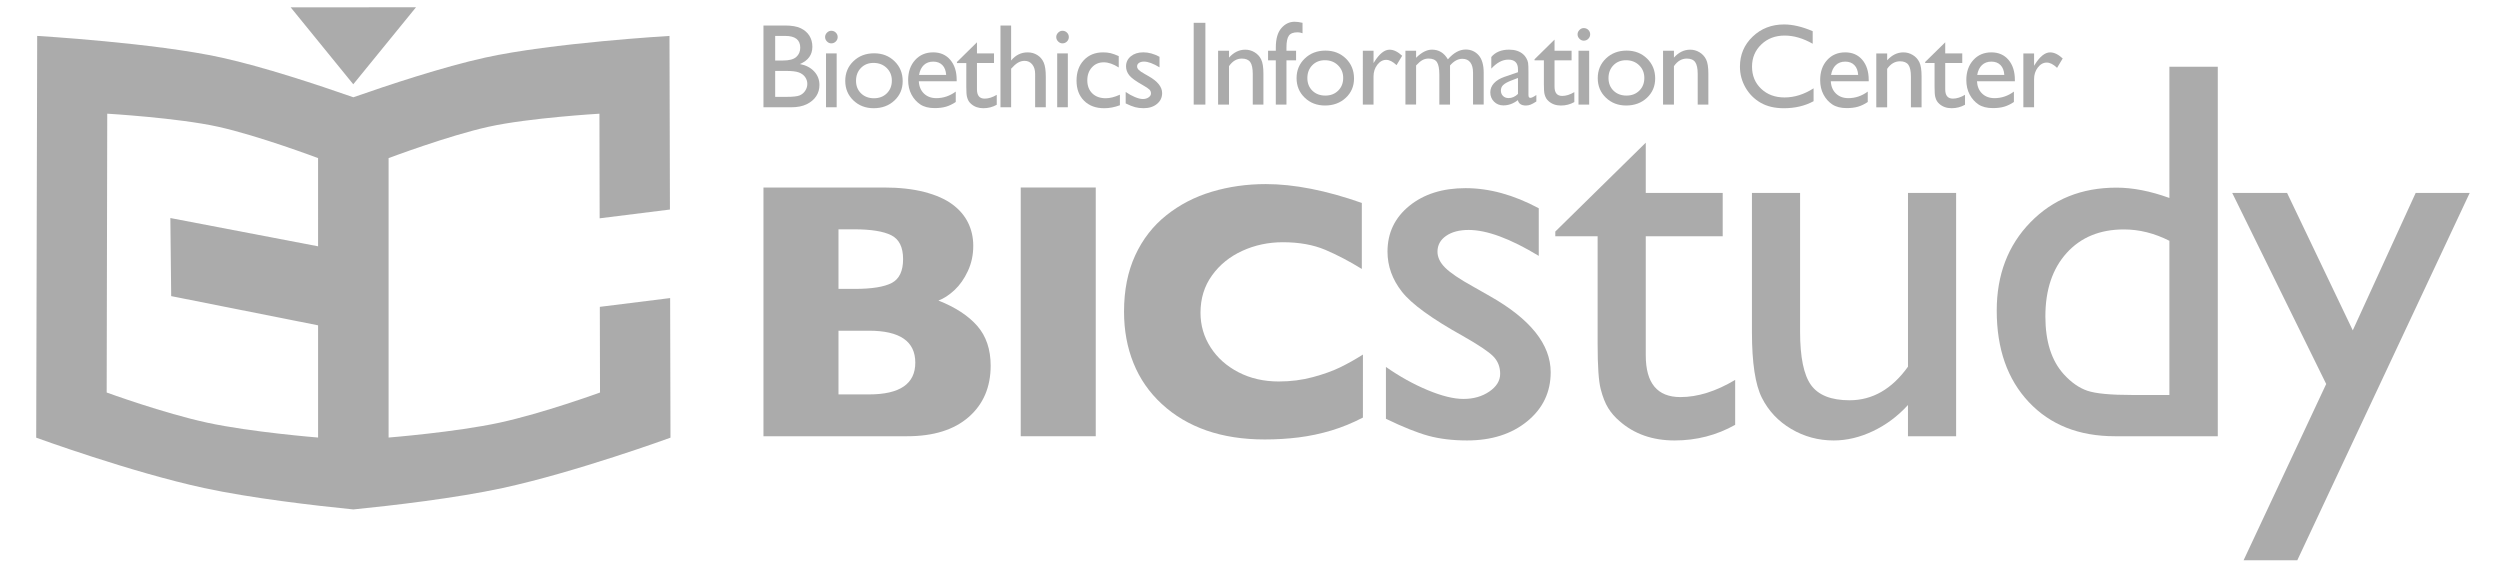 <?xml version="1.0" encoding="UTF-8"?> <!-- Generator: Adobe Illustrator 16.0.0, SVG Export Plug-In . SVG Version: 6.00 Build 0) --> <svg xmlns="http://www.w3.org/2000/svg" xmlns:xlink="http://www.w3.org/1999/xlink" id="Layer_1" x="0px" y="0px" width="220px" height="50px" viewBox="0 0 220 50" xml:space="preserve"> <g> <path fill="#ABABAB" d="M69.621,9.441h-2.436V2.244h1.886c0.594,0,1.059,0.08,1.391,0.239c0.333,0.161,0.587,0.381,0.764,0.66 c0.173,0.28,0.262,0.603,0.262,0.971c0,0.708-0.367,1.215-1.098,1.521c0.525,0.1,0.943,0.315,1.254,0.648 c0.312,0.333,0.466,0.732,0.466,1.196c0,0.368-0.093,0.695-0.283,0.984c-0.189,0.289-0.467,0.524-0.832,0.706 C70.629,9.35,70.171,9.441,69.621,9.441z M69.101,3.161h-0.885v2.164h0.686c0.549,0,0.94-0.104,1.172-0.314 c0.232-0.209,0.348-0.48,0.348-0.814C70.421,3.506,69.981,3.161,69.101,3.161z M69.179,6.241h-0.963v2.282h1.016 c0.562,0,0.946-0.044,1.145-0.131c0.202-0.087,0.363-0.224,0.484-0.41c0.122-0.185,0.183-0.384,0.183-0.597 c0-0.221-0.064-0.421-0.193-0.603c-0.129-0.182-0.312-0.318-0.548-0.407C70.065,6.286,69.69,6.241,69.179,6.241z"></path> <path fill="#ABABAB" d="M105.045,2.007h1.03v7.197h-1.03V2.007z"></path> <path fill="#ABABAB" d="M159.596,7.772v1.134c-0.757,0.412-1.628,0.618-2.618,0.618c-0.803,0-1.487-0.162-2.045-0.484 c-0.561-0.324-1.004-0.768-1.329-1.335c-0.326-0.566-0.489-1.179-0.489-1.839c0-1.048,0.372-1.929,1.119-2.643 c0.747-0.714,1.669-1.071,2.765-1.071c0.755,0,1.596,0.197,2.518,0.592V3.85c-0.841-0.48-1.663-0.72-2.469-0.72 c-0.821,0-1.508,0.259-2.051,0.781c-0.545,0.521-0.818,1.171-0.818,1.955c0,0.791,0.27,1.439,0.805,1.948 c0.536,0.507,1.221,0.762,2.055,0.762C157.913,8.575,158.762,8.307,159.596,7.772z"></path> <path fill="#ABABAB" d="M73.154,2.708c0.154,0,0.286,0.053,0.396,0.16c0.109,0.107,0.165,0.238,0.165,0.392 c0,0.151-0.055,0.282-0.165,0.392c-0.111,0.11-0.243,0.164-0.396,0.164c-0.145,0-0.272-0.055-0.382-0.167 c-0.108-0.112-0.165-0.242-0.165-0.389c0-0.145,0.057-0.273,0.165-0.384C72.881,2.764,73.009,2.708,73.154,2.708z M72.689,4.701 h0.938v4.74h-0.938V4.701z"></path> <path fill="#ABABAB" d="M76.923,4.69c0.721,0,1.32,0.234,1.796,0.699c0.478,0.465,0.717,1.049,0.717,1.754 c0,0.683-0.242,1.251-0.727,1.703c-0.483,0.453-1.094,0.677-1.828,0.677c-0.711,0-1.305-0.23-1.784-0.688 c-0.477-0.458-0.715-1.031-0.715-1.718c0-0.694,0.241-1.271,0.723-1.734C75.588,4.922,76.193,4.69,76.923,4.69z M76.87,5.536 c-0.45,0-0.818,0.148-1.107,0.442C75.474,6.275,75.33,6.65,75.33,7.107c0,0.454,0.147,0.823,0.443,1.11 c0.296,0.287,0.676,0.429,1.139,0.429c0.459,0,0.837-0.145,1.13-0.435c0.293-0.291,0.441-0.662,0.441-1.116 c0-0.45-0.153-0.821-0.458-1.118C77.719,5.684,77.333,5.536,76.87,5.536z"></path> <path fill="#ABABAB" d="M84.188,7.153h-3.332c0.023,0.454,0.176,0.814,0.455,1.082c0.28,0.268,0.641,0.402,1.084,0.402 c0.617,0,1.188-0.192,1.711-0.577v0.916c-0.289,0.193-0.575,0.33-0.858,0.413c-0.283,0.082-0.616,0.124-0.998,0.124 c-0.521,0-0.943-0.109-1.267-0.325c-0.322-0.216-0.582-0.507-0.775-0.873c-0.194-0.366-0.291-0.79-0.291-1.271 c0-0.722,0.204-1.307,0.612-1.759c0.409-0.452,0.939-0.678,1.593-0.678c0.629,0,1.129,0.221,1.504,0.661 c0.375,0.439,0.562,1.027,0.562,1.766L84.188,7.153L84.188,7.153z M80.877,6.592h2.385c-0.024-0.374-0.135-0.662-0.335-0.866 c-0.199-0.202-0.467-0.304-0.804-0.304c-0.337,0-0.612,0.102-0.827,0.304C81.081,5.929,80.941,6.218,80.877,6.592z"></path> <path fill="#ABABAB" d="M84.212,5.454l1.761-1.731v0.979h1.5v0.845h-1.5v2.32c0,0.542,0.226,0.813,0.675,0.813 c0.336,0,0.693-0.111,1.066-0.335v0.875c-0.36,0.202-0.753,0.304-1.179,0.304c-0.43,0-0.787-0.125-1.072-0.375 c-0.09-0.076-0.163-0.161-0.222-0.255c-0.059-0.095-0.107-0.218-0.146-0.371c-0.04-0.152-0.06-0.443-0.06-0.873V5.547h-0.824V5.454 L84.212,5.454z"></path> <path fill="#ABABAB" d="M88.042,2.244h0.936v3.081c0.393-0.477,0.879-0.716,1.458-0.716c0.316,0,0.6,0.079,0.851,0.238 c0.252,0.158,0.437,0.375,0.559,0.653c0.122,0.279,0.184,0.693,0.184,1.243v2.699h-0.938V6.509c0-0.347-0.084-0.626-0.253-0.837 c-0.171-0.211-0.396-0.317-0.673-0.317c-0.207,0-0.401,0.053-0.583,0.159c-0.183,0.106-0.382,0.284-0.604,0.53V9.44h-0.937V2.244z"></path> <path fill="#ABABAB" d="M93.496,2.708c0.155,0,0.287,0.053,0.397,0.16c0.109,0.107,0.164,0.238,0.164,0.392 c0,0.151-0.055,0.282-0.164,0.392c-0.111,0.11-0.242,0.164-0.397,0.164c-0.144,0-0.271-0.055-0.381-0.167 c-0.109-0.112-0.166-0.242-0.166-0.389c0-0.145,0.057-0.273,0.166-0.384C93.225,2.764,93.352,2.708,93.496,2.708z M93.033,4.701 h0.936v4.74h-0.936V4.701z"></path> <path fill="#ABABAB" d="M98.552,8.333v0.928c-0.471,0.176-0.93,0.263-1.38,0.263c-0.742,0-1.334-0.22-1.775-0.659 c-0.441-0.44-0.662-1.029-0.662-1.768c0-0.744,0.214-1.346,0.644-1.803c0.429-0.457,0.995-0.686,1.694-0.686 c0.244,0,0.463,0.024,0.657,0.069c0.193,0.047,0.434,0.132,0.719,0.26v1c-0.475-0.302-0.914-0.453-1.319-0.453 c-0.423,0-0.77,0.147-1.041,0.445c-0.271,0.297-0.406,0.676-0.406,1.136c0,0.483,0.147,0.868,0.439,1.153 c0.293,0.286,0.691,0.427,1.188,0.427C97.671,8.646,98.085,8.543,98.552,8.333z"></path> <path fill="#ABABAB" d="M99.06,9.101V8.092c0.265,0.185,0.535,0.335,0.812,0.449c0.277,0.115,0.51,0.173,0.699,0.173 c0.195,0,0.364-0.048,0.504-0.144c0.142-0.097,0.211-0.212,0.211-0.345c0-0.138-0.045-0.252-0.136-0.344 c-0.09-0.09-0.287-0.222-0.59-0.394c-0.603-0.336-1-0.625-1.188-0.863c-0.187-0.239-0.28-0.499-0.28-0.781 c0-0.364,0.141-0.661,0.425-0.892c0.283-0.229,0.646-0.345,1.095-0.345c0.462,0,0.938,0.13,1.426,0.392v0.927 c-0.556-0.337-1.013-0.504-1.365-0.504c-0.182,0-0.33,0.039-0.441,0.116c-0.112,0.078-0.168,0.18-0.168,0.307 c0,0.11,0.051,0.215,0.152,0.314s0.278,0.22,0.532,0.359l0.335,0.192c0.79,0.446,1.185,0.94,1.185,1.484 c0,0.387-0.151,0.706-0.456,0.956c-0.304,0.249-0.695,0.373-1.171,0.373c-0.283,0-0.533-0.03-0.753-0.09 C99.67,9.374,99.393,9.262,99.06,9.101z"></path> <path fill="#ABABAB" d="M108.155,4.465v0.602c0.418-0.464,0.894-0.695,1.426-0.695c0.295,0,0.57,0.076,0.823,0.229 c0.254,0.153,0.448,0.362,0.578,0.629c0.134,0.266,0.199,0.688,0.199,1.265v2.71h-0.938V6.505c0-0.484-0.073-0.83-0.22-1.039 c-0.148-0.208-0.397-0.311-0.743-0.311c-0.443,0-0.819,0.221-1.128,0.666v3.384h-0.96V4.465L108.155,4.465L108.155,4.465z"></path> <path fill="#ABABAB" d="M112.272,4.465V4.181c0-0.763,0.162-1.331,0.488-1.706c0.324-0.373,0.712-0.561,1.166-0.561 c0.195,0,0.429,0.031,0.696,0.093v0.918c-0.151-0.055-0.295-0.083-0.434-0.083c-0.368,0-0.624,0.098-0.765,0.294 c-0.144,0.195-0.215,0.544-0.215,1.046v0.284h0.846v0.844h-0.846v3.895h-0.938V5.309h-0.681V4.465H112.272z"></path> <path fill="#ABABAB" d="M116.64,4.453c0.72,0,1.32,0.233,1.799,0.699c0.475,0.465,0.715,1.05,0.715,1.753 c0,0.684-0.242,1.251-0.726,1.703c-0.484,0.451-1.094,0.677-1.827,0.677c-0.713,0-1.308-0.229-1.784-0.688 c-0.478-0.458-0.718-1.031-0.718-1.719c0-0.694,0.241-1.271,0.726-1.733C115.307,4.685,115.911,4.453,116.64,4.453z M116.589,5.3 c-0.45,0-0.819,0.146-1.109,0.442c-0.288,0.295-0.432,0.671-0.432,1.128c0,0.453,0.146,0.823,0.442,1.111 c0.296,0.287,0.675,0.43,1.14,0.43c0.46,0,0.836-0.145,1.13-0.436c0.294-0.29,0.441-0.661,0.441-1.115 c0-0.451-0.154-0.822-0.461-1.118C117.438,5.447,117.052,5.3,116.589,5.3z"></path> <path fill="#ABABAB" d="M120.872,4.465v1.086l0.051-0.081c0.454-0.733,0.907-1.098,1.36-1.098c0.354,0,0.723,0.178,1.109,0.536 l-0.496,0.824c-0.326-0.309-0.629-0.465-0.907-0.465c-0.301,0-0.563,0.145-0.786,0.434c-0.221,0.289-0.332,0.63-0.332,1.025v2.478 h-0.942V4.465L120.872,4.465L120.872,4.465z"></path> <path fill="#ABABAB" d="M127.602,5.763v3.441h-0.94V6.565c0-0.525-0.073-0.891-0.212-1.1c-0.141-0.208-0.387-0.312-0.736-0.312 c-0.197,0-0.375,0.045-0.539,0.134c-0.163,0.089-0.35,0.247-0.559,0.474v3.441h-0.938v-4.74h0.938v0.624 c0.477-0.478,0.945-0.717,1.401-0.717c0.601,0,1.065,0.286,1.396,0.854c0.501-0.577,1.024-0.865,1.57-0.865 c0.46,0,0.839,0.169,1.138,0.505c0.296,0.336,0.444,0.85,0.444,1.54v2.798h-0.938V6.395c0-0.395-0.081-0.697-0.242-0.907 c-0.162-0.209-0.394-0.314-0.696-0.314C128.304,5.174,127.939,5.371,127.602,5.763z"></path> <path fill="#ABABAB" d="M134.504,6.355v2.014c0,0.162,0.055,0.243,0.165,0.243c0.113,0,0.29-0.085,0.53-0.253v0.572 c-0.212,0.137-0.383,0.231-0.513,0.28c-0.128,0.05-0.264,0.075-0.404,0.075c-0.4,0-0.638-0.158-0.711-0.474 c-0.398,0.308-0.822,0.463-1.273,0.463c-0.329,0-0.604-0.109-0.821-0.328c-0.22-0.217-0.331-0.492-0.331-0.821 c0-0.298,0.107-0.566,0.32-0.801c0.216-0.234,0.521-0.421,0.916-0.559l1.201-0.412V6.101c0-0.569-0.285-0.854-0.854-0.854 c-0.513,0-1.01,0.264-1.495,0.793V5.014c0.365-0.43,0.888-0.645,1.57-0.645c0.513,0,0.923,0.134,1.231,0.402 c0.104,0.085,0.196,0.199,0.278,0.342c0.083,0.143,0.137,0.285,0.159,0.428C134.493,5.687,134.504,5.957,134.504,6.355z M133.582,8.267V6.86l-0.629,0.242c-0.32,0.127-0.546,0.255-0.677,0.383c-0.132,0.129-0.198,0.29-0.198,0.482 c0,0.196,0.062,0.354,0.186,0.479c0.126,0.124,0.289,0.185,0.488,0.185C133.052,8.632,133.328,8.511,133.582,8.267z"></path> <path fill="#ABABAB" d="M135.039,5.216l1.76-1.731v0.98h1.501V5.31h-1.501v2.319c0,0.542,0.226,0.813,0.674,0.813 c0.338,0,0.692-0.112,1.068-0.335v0.876c-0.361,0.203-0.754,0.304-1.18,0.304c-0.431,0-0.787-0.125-1.072-0.375 c-0.089-0.076-0.164-0.161-0.221-0.255c-0.059-0.095-0.108-0.218-0.148-0.371c-0.038-0.153-0.058-0.444-0.058-0.874V5.31h-0.823 V5.216z"></path> <path fill="#ABABAB" d="M139.371,2.471c0.155,0,0.288,0.053,0.399,0.159c0.108,0.106,0.165,0.237,0.165,0.392 c0,0.151-0.057,0.282-0.165,0.392c-0.111,0.11-0.244,0.165-0.399,0.165c-0.144,0-0.271-0.056-0.379-0.167 c-0.112-0.112-0.166-0.242-0.166-0.389c0-0.145,0.054-0.271,0.166-0.384C139.101,2.527,139.229,2.471,139.371,2.471z M138.908,4.465h0.939v4.739h-0.939V4.465z"></path> <path fill="#ABABAB" d="M143.14,4.453c0.724,0,1.321,0.233,1.799,0.699c0.479,0.465,0.717,1.05,0.717,1.753 c0,0.684-0.243,1.251-0.726,1.703c-0.483,0.451-1.095,0.677-1.83,0.677c-0.71,0-1.305-0.229-1.781-0.688 c-0.478-0.458-0.717-1.031-0.717-1.719c0-0.694,0.241-1.271,0.723-1.733C141.808,4.685,142.413,4.453,143.14,4.453z M143.091,5.3 c-0.452,0-0.819,0.146-1.109,0.442c-0.288,0.295-0.434,0.671-0.434,1.128c0,0.453,0.148,0.823,0.442,1.111 c0.297,0.287,0.677,0.43,1.141,0.43c0.46,0,0.836-0.145,1.13-0.436c0.295-0.29,0.44-0.661,0.44-1.115 c0-0.451-0.153-0.822-0.459-1.118C143.938,5.447,143.553,5.3,143.091,5.3z"></path> <path fill="#ABABAB" d="M147.307,4.465v0.602c0.419-0.464,0.893-0.695,1.428-0.695c0.295,0,0.568,0.076,0.822,0.229 c0.254,0.153,0.447,0.362,0.581,0.629c0.132,0.266,0.198,0.688,0.198,1.265v2.71h-0.938V6.505c0-0.484-0.074-0.83-0.222-1.039 c-0.146-0.208-0.395-0.311-0.741-0.311c-0.442,0-0.82,0.221-1.128,0.666v3.384h-0.959V4.465L147.307,4.465L147.307,4.465z"></path> <path fill="#ABABAB" d="M164.446,7.153h-3.335c0.024,0.454,0.175,0.814,0.457,1.082c0.28,0.268,0.641,0.402,1.084,0.402 c0.617,0,1.188-0.192,1.71-0.577v0.916c-0.288,0.193-0.573,0.33-0.857,0.413s-0.615,0.124-0.996,0.124 c-0.522,0-0.945-0.109-1.268-0.324c-0.324-0.217-0.582-0.507-0.776-0.874c-0.193-0.365-0.29-0.789-0.29-1.27 c0-0.722,0.203-1.308,0.612-1.759c0.408-0.451,0.938-0.678,1.594-0.678c0.628,0,1.129,0.22,1.503,0.659 c0.373,0.44,0.563,1.029,0.563,1.767V7.153L164.446,7.153z M161.133,6.592h2.385c-0.023-0.374-0.136-0.663-0.335-0.865 c-0.199-0.203-0.468-0.305-0.802-0.305c-0.337,0-0.613,0.102-0.827,0.305C161.338,5.929,161.198,6.218,161.133,6.592z"></path> <path fill="#ABABAB" d="M166.071,4.702v0.603c0.419-0.464,0.895-0.696,1.428-0.696c0.294,0,0.569,0.077,0.823,0.23 c0.255,0.153,0.446,0.362,0.58,0.629c0.133,0.266,0.197,0.687,0.197,1.265v2.71h-0.938v-2.7c0-0.484-0.074-0.83-0.221-1.037 c-0.148-0.208-0.396-0.312-0.742-0.312c-0.443,0-0.819,0.221-1.128,0.664v3.385h-0.957v-4.74L166.071,4.702L166.071,4.702z"></path> <path fill="#ABABAB" d="M169.416,5.453l1.764-1.73v0.979h1.499v0.844h-1.499v2.32c0,0.542,0.225,0.813,0.674,0.813 c0.336,0,0.692-0.111,1.067-0.335v0.875c-0.361,0.203-0.756,0.304-1.18,0.304c-0.431,0-0.789-0.125-1.073-0.375 c-0.088-0.077-0.163-0.161-0.221-0.256c-0.059-0.093-0.107-0.217-0.146-0.371c-0.04-0.152-0.059-0.443-0.059-0.873V5.546h-0.825 L169.416,5.453L169.416,5.453z"></path> <path fill="#ABABAB" d="M177.308,7.153h-3.334c0.025,0.454,0.176,0.814,0.455,1.082c0.282,0.268,0.643,0.402,1.086,0.402 c0.618,0,1.186-0.192,1.709-0.577v0.916c-0.289,0.193-0.573,0.33-0.854,0.413c-0.285,0.083-0.618,0.124-0.999,0.124 c-0.521,0-0.945-0.109-1.269-0.324c-0.321-0.217-0.58-0.507-0.774-0.874c-0.194-0.365-0.292-0.789-0.292-1.27 c0-0.722,0.205-1.308,0.615-1.759c0.406-0.451,0.938-0.678,1.591-0.678c0.628,0,1.13,0.22,1.506,0.659 c0.372,0.44,0.561,1.029,0.561,1.767V7.153z M173.995,6.592h2.384c-0.022-0.374-0.136-0.663-0.334-0.865 c-0.2-0.203-0.467-0.305-0.804-0.305s-0.613,0.102-0.828,0.305C174.199,5.929,174.06,6.218,173.995,6.592z"></path> <path fill="#ABABAB" d="M178.999,4.702v1.087l0.05-0.082c0.454-0.732,0.908-1.098,1.362-1.098c0.354,0,0.723,0.178,1.107,0.536 l-0.495,0.825c-0.325-0.31-0.628-0.464-0.906-0.464c-0.302,0-0.564,0.144-0.786,0.433c-0.221,0.288-0.332,0.629-0.332,1.025v2.478 h-0.943v-4.74H178.999z"></path> <g> <path fill="#ABABAB" d="M36.609,0.639l-5.521,6.778L25.58,0.648L36.609,0.639z"></path> <path fill="#ABABAB" d="M59.002,38.515l-0.03-12.285l-6.187,0.772l0.016,7.54c0,0-5.003,1.823-8.861,2.657 c-3.856,0.833-9.744,1.305-9.744,1.305v-24.59c0,0,5.264-1.979,8.807-2.761c3.543-0.783,9.747-1.147,9.747-1.147l0.019,9.206 l6.185-0.773L58.915,3.161c0,0-10.335,0.608-16.241,1.912c-3.688,0.813-8.49,2.406-11.58,3.487 c-3.09-1.081-7.892-2.675-11.579-3.487C13.607,3.769,3.272,3.161,3.272,3.161L3.186,38.515c0,0,8.338,3.04,14.765,4.43 c4.16,0.899,9.724,1.542,13.143,1.885l0,0c0,0,0,0,0,0c0,0,0,0,0.001,0l0,0c3.419-0.342,8.982-0.984,13.142-1.885 C50.664,41.555,59.002,38.515,59.002,38.515z M27.991,21.675l-13-2.488l0.074,6.872l12.926,2.57v9.875 c0,0-5.888-0.472-9.745-1.306c-3.857-0.833-8.858-2.657-8.858-2.657l0.05-24.537c0,0,6.201,0.365,9.747,1.147 c3.544,0.782,8.806,2.761,8.806,2.761V21.675z"></path> </g> <g> <path fill="#ABABAB" d="M87.178,32.182c0,1.884-0.644,3.39-1.934,4.517c-1.289,1.126-3.093,1.69-5.408,1.69H67.185V16.5h10.582 c1.369,0,2.561,0.132,3.576,0.395c1.016,0.263,1.836,0.625,2.457,1.082c0.622,0.458,1.083,0.996,1.39,1.619 c0.304,0.62,0.457,1.299,0.457,2.037c0,0.8-0.158,1.54-0.474,2.218c-0.316,0.681-0.708,1.238-1.176,1.676 c-0.47,0.436-0.941,0.744-1.415,0.922c1.495,0.589,2.634,1.336,3.419,2.234C86.786,29.583,87.178,30.751,87.178,32.182z M79.472,22.802c0-1.053-0.348-1.753-1.042-2.101c-0.695-0.346-1.779-0.521-3.254-0.521h-1.389v5.243h1.421 c1.506,0,2.593-0.173,3.263-0.521C79.136,24.554,79.472,23.854,79.472,22.802z M80.546,31.914c0-1.875-1.357-2.812-4.075-2.812 h-2.684v5.606h2.684C79.188,34.709,80.546,33.778,80.546,31.914z"></path> <path fill="#ABABAB" d="M96.426,38.389h-6.602V16.5h6.602V38.389z"></path> <path fill="#ABABAB" d="M119.936,36.746c-0.908,0.473-1.833,0.854-2.78,1.138c-0.948,0.284-1.904,0.487-2.867,0.607 c-0.964,0.121-1.961,0.181-2.993,0.181c-1.905,0-3.613-0.264-5.123-0.789c-1.512-0.527-2.822-1.305-3.933-2.33 c-1.112-1.027-1.942-2.226-2.495-3.602c-0.554-1.374-0.831-2.882-0.831-4.523c0-1.886,0.328-3.533,0.981-4.95 c0.651-1.416,1.564-2.594,2.74-3.531c1.174-0.937,2.51-1.629,4.011-2.077c1.501-0.448,3.082-0.671,4.745-0.671 c2.483,0,5.302,0.553,8.448,1.659v5.81c-1.084-0.671-2.156-1.232-3.213-1.683c-1.059-0.445-2.305-0.669-3.736-0.669 c-1.272,0-2.462,0.253-3.567,0.758c-1.105,0.505-1.996,1.227-2.668,2.164c-0.676,0.938-1.012,2.031-1.012,3.285 c0,1.104,0.294,2.117,0.885,3.04c0.59,0.922,1.408,1.651,2.456,2.194c1.046,0.543,2.229,0.813,3.545,0.813 c1.063,0,2.068-0.129,3.017-0.387c0.948-0.257,1.745-0.545,2.391-0.86c0.648-0.316,1.314-0.689,2-1.122L119.936,36.746 L119.936,36.746z"></path> <path fill="#ABABAB" d="M121.962,36.853V32.29c1.194,0.838,2.417,1.516,3.664,2.037c1.25,0.521,2.302,0.779,3.155,0.779 c0.883,0,1.644-0.216,2.279-0.65s0.954-0.955,0.954-1.56c0-0.621-0.208-1.137-0.617-1.547c-0.41-0.411-1.299-1.007-2.665-1.782 c-2.731-1.521-4.521-2.818-5.364-3.897c-0.845-1.079-1.268-2.254-1.268-3.526c0-1.646,0.64-2.986,1.919-4.028 c1.279-1.039,2.929-1.559,4.947-1.559c2.094,0,4.242,0.589,6.445,1.77v4.189c-2.513-1.521-4.57-2.281-6.166-2.281 c-0.823,0-1.487,0.173-1.991,0.524c-0.503,0.351-0.756,0.812-0.756,1.386c0,0.497,0.229,0.972,0.685,1.421 c0.458,0.451,1.259,0.995,2.409,1.63l1.513,0.86c3.569,2.019,5.355,4.25,5.355,6.7c0,1.754-0.688,3.19-2.063,4.316 c-1.371,1.123-3.138,1.687-5.293,1.687c-1.272,0-2.405-0.138-3.398-0.407C124.714,38.081,123.467,37.582,121.962,36.853z"></path> <path fill="#ABABAB" d="M136.867,20.375l7.96-7.819v4.421h6.771v3.817h-6.771v10.477c0,2.448,1.017,3.672,3.049,3.672 c1.521,0,3.127-0.503,4.818-1.511v3.954c-1.63,0.915-3.406,1.374-5.33,1.374c-1.939,0-3.554-0.566-4.841-1.699 c-0.403-0.34-0.738-0.726-1.002-1.151c-0.264-0.427-0.484-0.984-0.661-1.677c-0.18-0.689-0.269-2.006-0.269-3.945v-9.494h-3.725 V20.375L136.867,20.375z"></path> <path fill="#ABABAB" d="M167.901,38.389v-2.747c-0.899,0.984-1.927,1.751-3.084,2.299c-1.154,0.547-2.306,0.819-3.452,0.819 c-1.351,0-2.598-0.338-3.737-1.012s-2.003-1.59-2.584-2.746c-0.58-1.155-0.873-3.077-0.873-5.761V16.977h4.236V29.18 c0,2.246,0.322,3.816,0.966,4.707c0.645,0.89,1.772,1.337,3.387,1.337c2.016,0,3.731-0.984,5.143-2.956V16.977h4.235v21.412 H167.901z"></path> <path fill="#ABABAB" d="M190.906,5.875h4.259v32.514h-9.052c-3.167,0-5.69-1.002-7.575-3.004 c-1.885-2.001-2.826-4.685-2.826-8.052c0-3.148,0.987-5.74,2.966-7.772c1.979-2.032,4.503-3.049,7.575-3.049 c1.429,0,2.979,0.303,4.654,0.909L190.906,5.875L190.906,5.875z M190.906,34.758V21.19c-1.319-0.668-2.651-1-4-1 c-2.112,0-3.791,0.691-5.039,2.07c-1.25,1.382-1.874,3.244-1.874,5.586c0,2.202,0.54,3.903,1.629,5.097 c0.652,0.715,1.342,1.197,2.071,1.444c0.73,0.247,2.042,0.371,3.933,0.371H190.906L190.906,34.758z"></path> <path fill="#ABABAB" d="M212.58,16.977h4.754l-15.172,32.326h-4.726l7.269-15.512l-8.271-16.814h4.828l5.782,12.094L212.58,16.977 z"></path> </g> </g> </svg> 
